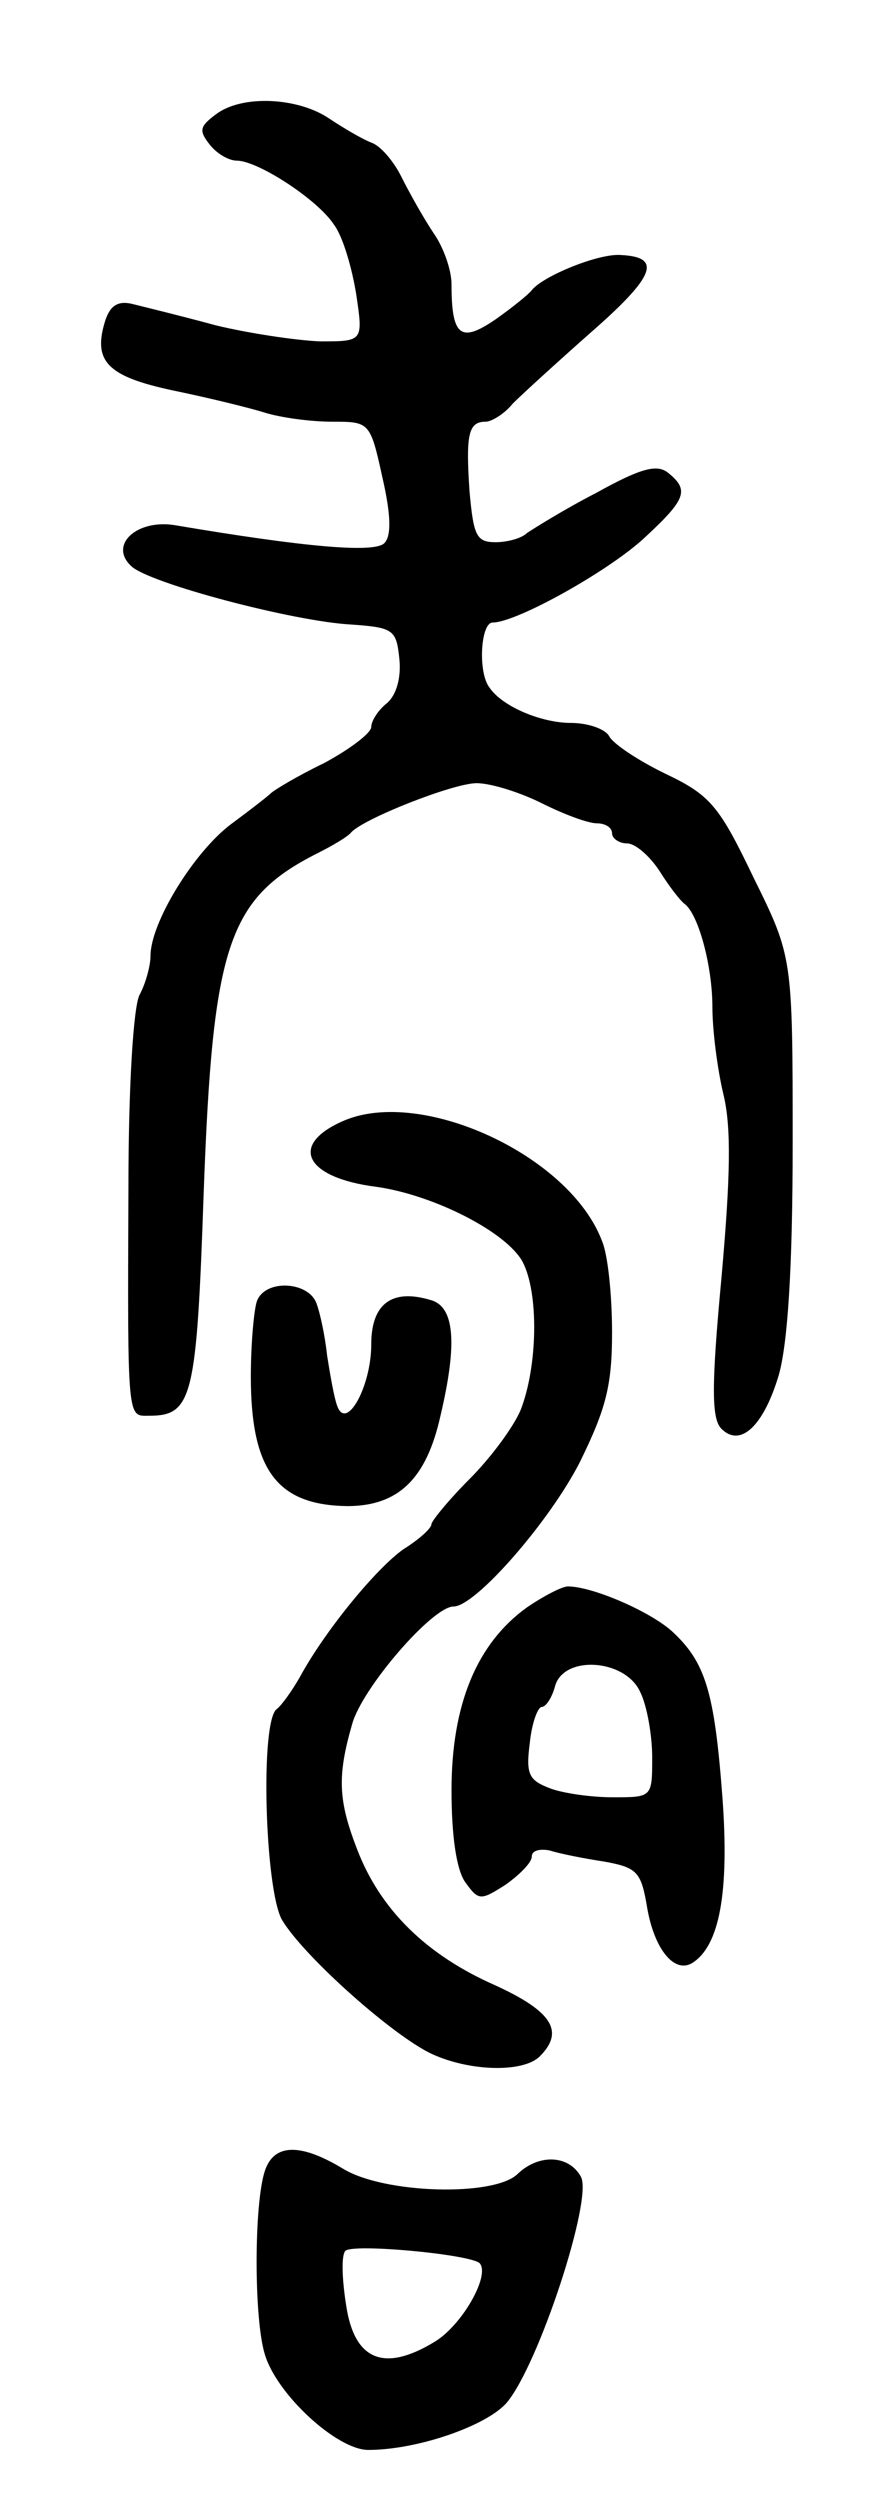 <svg version="1.0" xmlns="http://www.w3.org/2000/svg" width="89" height="249" viewBox="0 0 89 249" ><g transform="translate(0,249) scale(0.1,-0.1)" ><path d="M215 2376 c-16 -12 -17 -16 -6 -30 7 -9 19 -16 27 -16 21 0 81 -39 97 -64 9 -12 18 -44 22 -69 7 -47 7 -47 -36 -47 -24 1 -71 8 -104 16 -33 9 -70 18 -82 21 -15 4 -23 -1 -28 -16 -13 -41 2 -56 68 -70 34 -7 75 -17 91 -22 16 -5 46 -9 67 -9 37 0 38 0 50 -55 9 -39 9 -59 2 -66 -10 -10 -79 -4 -209 18 -38 6 -66 -20 -43 -41 18 -17 162 -55 219 -58 42 -3 45 -5 48 -34 2 -19 -3 -36 -12 -44 -9 -7 -16 -18 -16 -24 0 -6 -21 -22 -47 -36 -27 -13 -50 -27 -53 -30 -3 -3 -21 -17 -40 -31 -37 -28 -80 -98 -80 -131 0 -10 -5 -28 -11 -39 -6 -12 -11 -90 -11 -192 -1 -236 -1 -227 21 -227 43 0 47 19 54 222 9 246 24 293 113 338 16 8 31 17 34 21 13 14 102 49 125 49 14 0 43 -9 65 -20 22 -11 46 -20 55 -20 8 0 15 -4 15 -10 0 -5 7 -10 15 -10 8 0 22 -12 32 -27 10 -16 21 -30 25 -33 14 -10 28 -62 28 -103 0 -23 5 -62 11 -87 8 -33 7 -82 -2 -183 -10 -107 -10 -140 0 -150 19 -19 42 3 57 53 9 31 14 106 14 231 0 186 0 186 -39 265 -34 71 -43 82 -87 103 -27 13 -53 30 -57 38 -4 7 -21 13 -38 13 -29 0 -68 16 -81 35 -12 15 -9 65 3 65 24 0 117 52 152 85 41 38 44 47 23 64 -11 9 -27 5 -72 -20 -33 -17 -63 -36 -69 -40 -5 -5 -19 -9 -31 -9 -19 0 -22 6 -26 50 -4 58 -1 70 16 70 6 0 19 8 27 18 9 9 44 41 78 71 64 56 71 75 30 77 -22 2 -78 -21 -89 -35 -3 -4 -19 -17 -36 -29 -35 -24 -44 -17 -44 35 0 14 -8 37 -18 51 -10 15 -24 40 -32 56 -8 16 -21 31 -30 34 -8 3 -27 14 -42 24 -31 21 -87 24 -113 4z"/><path d="M343 1374 c-56 -24 -39 -57 32 -66 57 -8 130 -45 146 -75 16 -31 15 -103 -2 -147 -7 -17 -30 -48 -51 -69 -21 -21 -38 -42 -38 -45 0 -4 -12 -15 -28 -25 -27 -19 -78 -81 -103 -127 -8 -14 -18 -28 -23 -32 -17 -11 -12 -180 5 -210 20 -34 104 -110 146 -132 38 -19 94 -21 111 -4 25 25 12 45 -45 71 -68 30 -114 75 -137 135 -19 49 -20 73 -5 125 10 36 80 117 101 117 22 0 96 85 126 144 26 53 32 76 32 129 0 36 -4 77 -10 91 -32 85 -179 153 -257 120z"/><path d="M256 1194 c-3 -9 -6 -43 -6 -75 0 -93 26 -128 96 -129 51 0 79 27 93 90 17 72 14 108 -9 115 -39 12 -60 -3 -60 -44 0 -42 -25 -87 -34 -61 -3 8 -7 31 -10 50 -2 19 -7 43 -11 53 -9 21 -51 23 -59 1z"/><path d="M525 889 c-50 -36 -75 -97 -75 -182 0 -46 5 -80 14 -92 13 -18 15 -18 40 -2 14 10 26 22 26 28 0 6 8 8 18 6 9 -3 34 -8 54 -11 33 -6 37 -10 43 -46 7 -41 27 -66 45 -55 27 17 37 70 30 165 -8 106 -17 135 -51 166 -23 20 -79 44 -103 44 -6 0 -25 -10 -41 -21z m113 -84 c7 -14 12 -44 12 -65 0 -40 0 -40 -39 -40 -22 0 -50 4 -63 9 -21 8 -24 14 -20 45 2 20 8 36 12 36 4 0 10 9 13 20 8 32 70 28 85 -5z"/><path d="M264 328 c-11 -33 -11 -148 0 -183 12 -40 72 -95 103 -95 49 0 118 24 138 47 32 38 86 203 74 225 -12 22 -42 23 -63 3 -23 -23 -133 -20 -174 5 -43 26 -69 25 -78 -2z m214 -92 c11 -12 -18 -63 -46 -79 -50 -30 -79 -17 -87 37 -4 25 -5 49 -1 54 5 8 124 -3 134 -12z"/></g></svg> 
